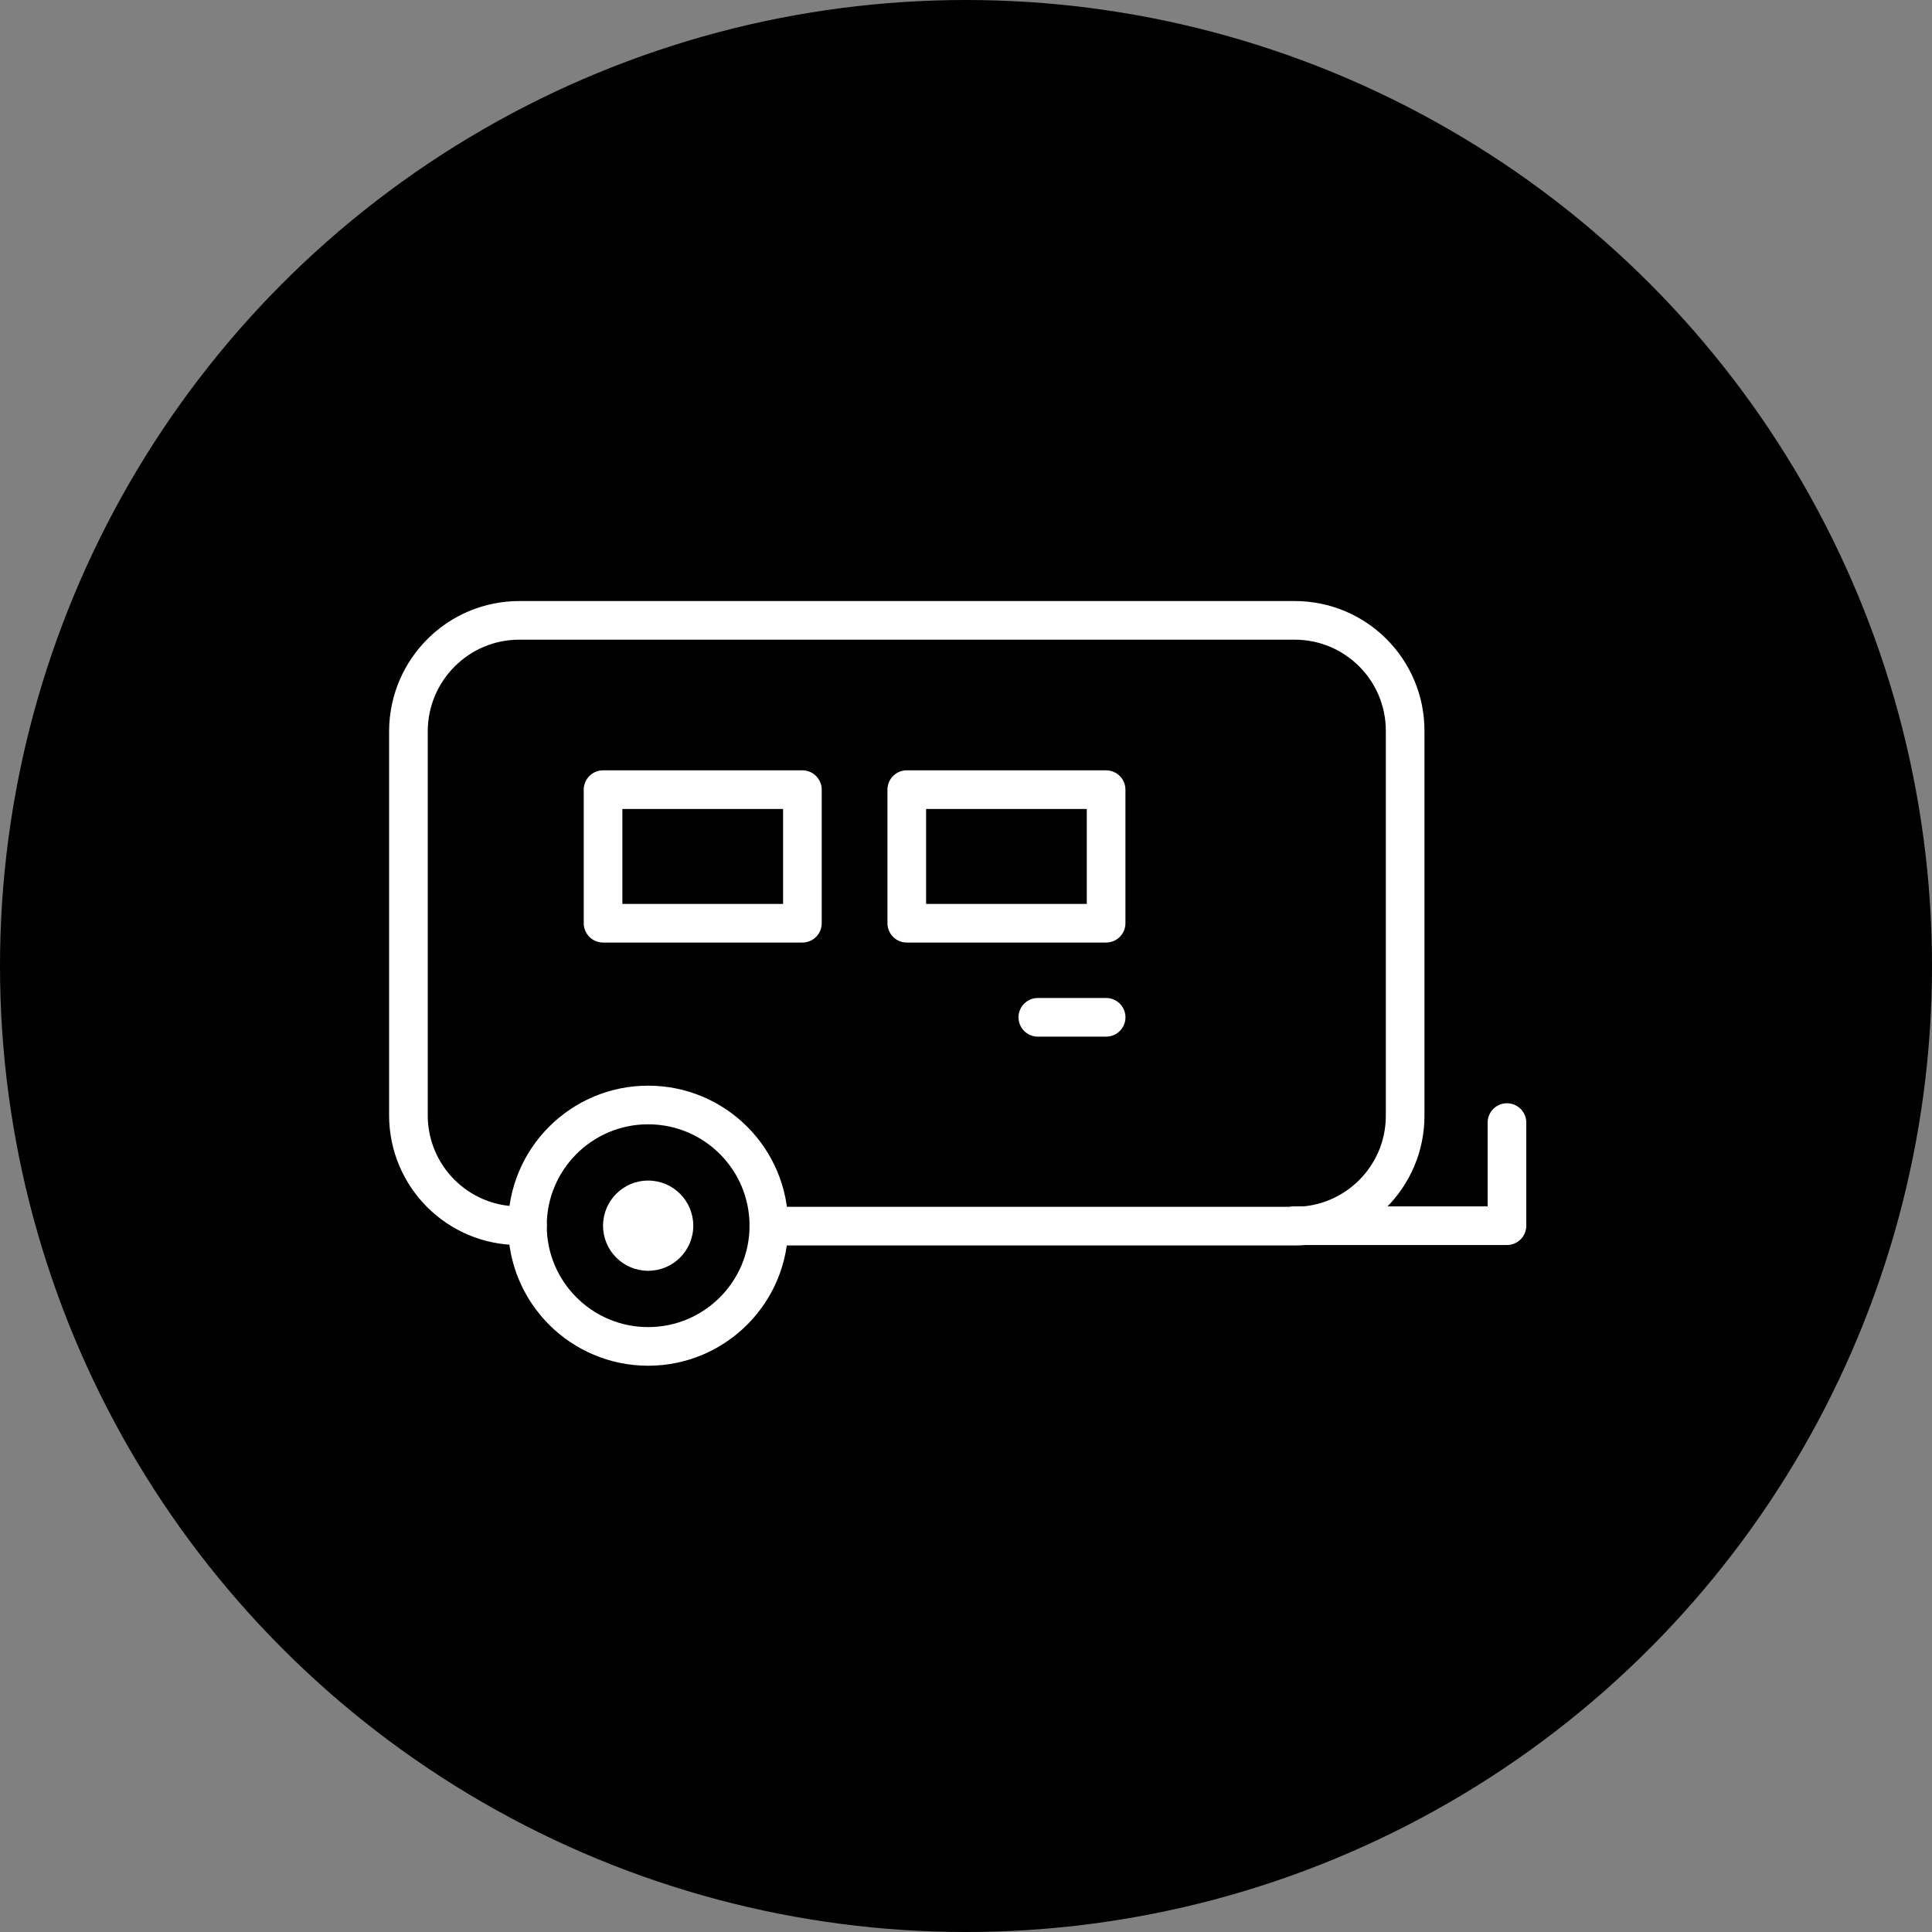 <?xml version="1.0" encoding="UTF-8"?> <svg xmlns="http://www.w3.org/2000/svg" width="50" height="50" viewBox="0 0 50 50" fill="none"><rect x="0" y="0" width="50" height="50" fill="#808080" stroke="none"/><circle cx="25" cy="25" r="25" fill="black"></circle><path d="M16.774 34.845C18.5 34.845 19.898 33.446 19.898 31.721C19.898 29.995 18.5 28.597 16.774 28.597C15.049 28.597 13.65 29.995 13.65 31.721C13.65 33.446 15.049 34.845 16.774 34.845Z" stroke="white" stroke-linecap="round" stroke-linejoin="round"></path><path d="M16.774 32.888C17.419 32.888 17.942 32.366 17.942 31.721C17.942 31.076 17.419 30.553 16.774 30.553C16.129 30.553 15.607 31.076 15.607 31.721C15.607 32.366 16.129 32.888 16.774 32.888Z" fill="white"></path><path d="M33.496 31.721H39V29.052" stroke="white" stroke-linecap="round" stroke-linejoin="round"></path><path d="M13.65 31.721H13.427C11.848 31.721 10.57 30.442 10.57 28.863V18.912C10.581 17.334 11.86 16.055 13.438 16.055H33.507C35.086 16.055 36.365 17.334 36.365 18.912V28.875C36.365 30.453 35.086 31.732 33.507 31.732H19.898" stroke="white" stroke-linecap="round" stroke-linejoin="round"></path><path d="M20.766 20.436H15.607V23.893H20.766V20.436Z" stroke="white" stroke-linecap="round" stroke-linejoin="round"></path><path d="M28.626 20.436H23.467V23.893H28.626V20.436Z" stroke="white" stroke-linecap="round" stroke-linejoin="round"></path><path d="M28.627 26.328H26.859" stroke="white" stroke-linecap="round" stroke-linejoin="round"></path></svg> 